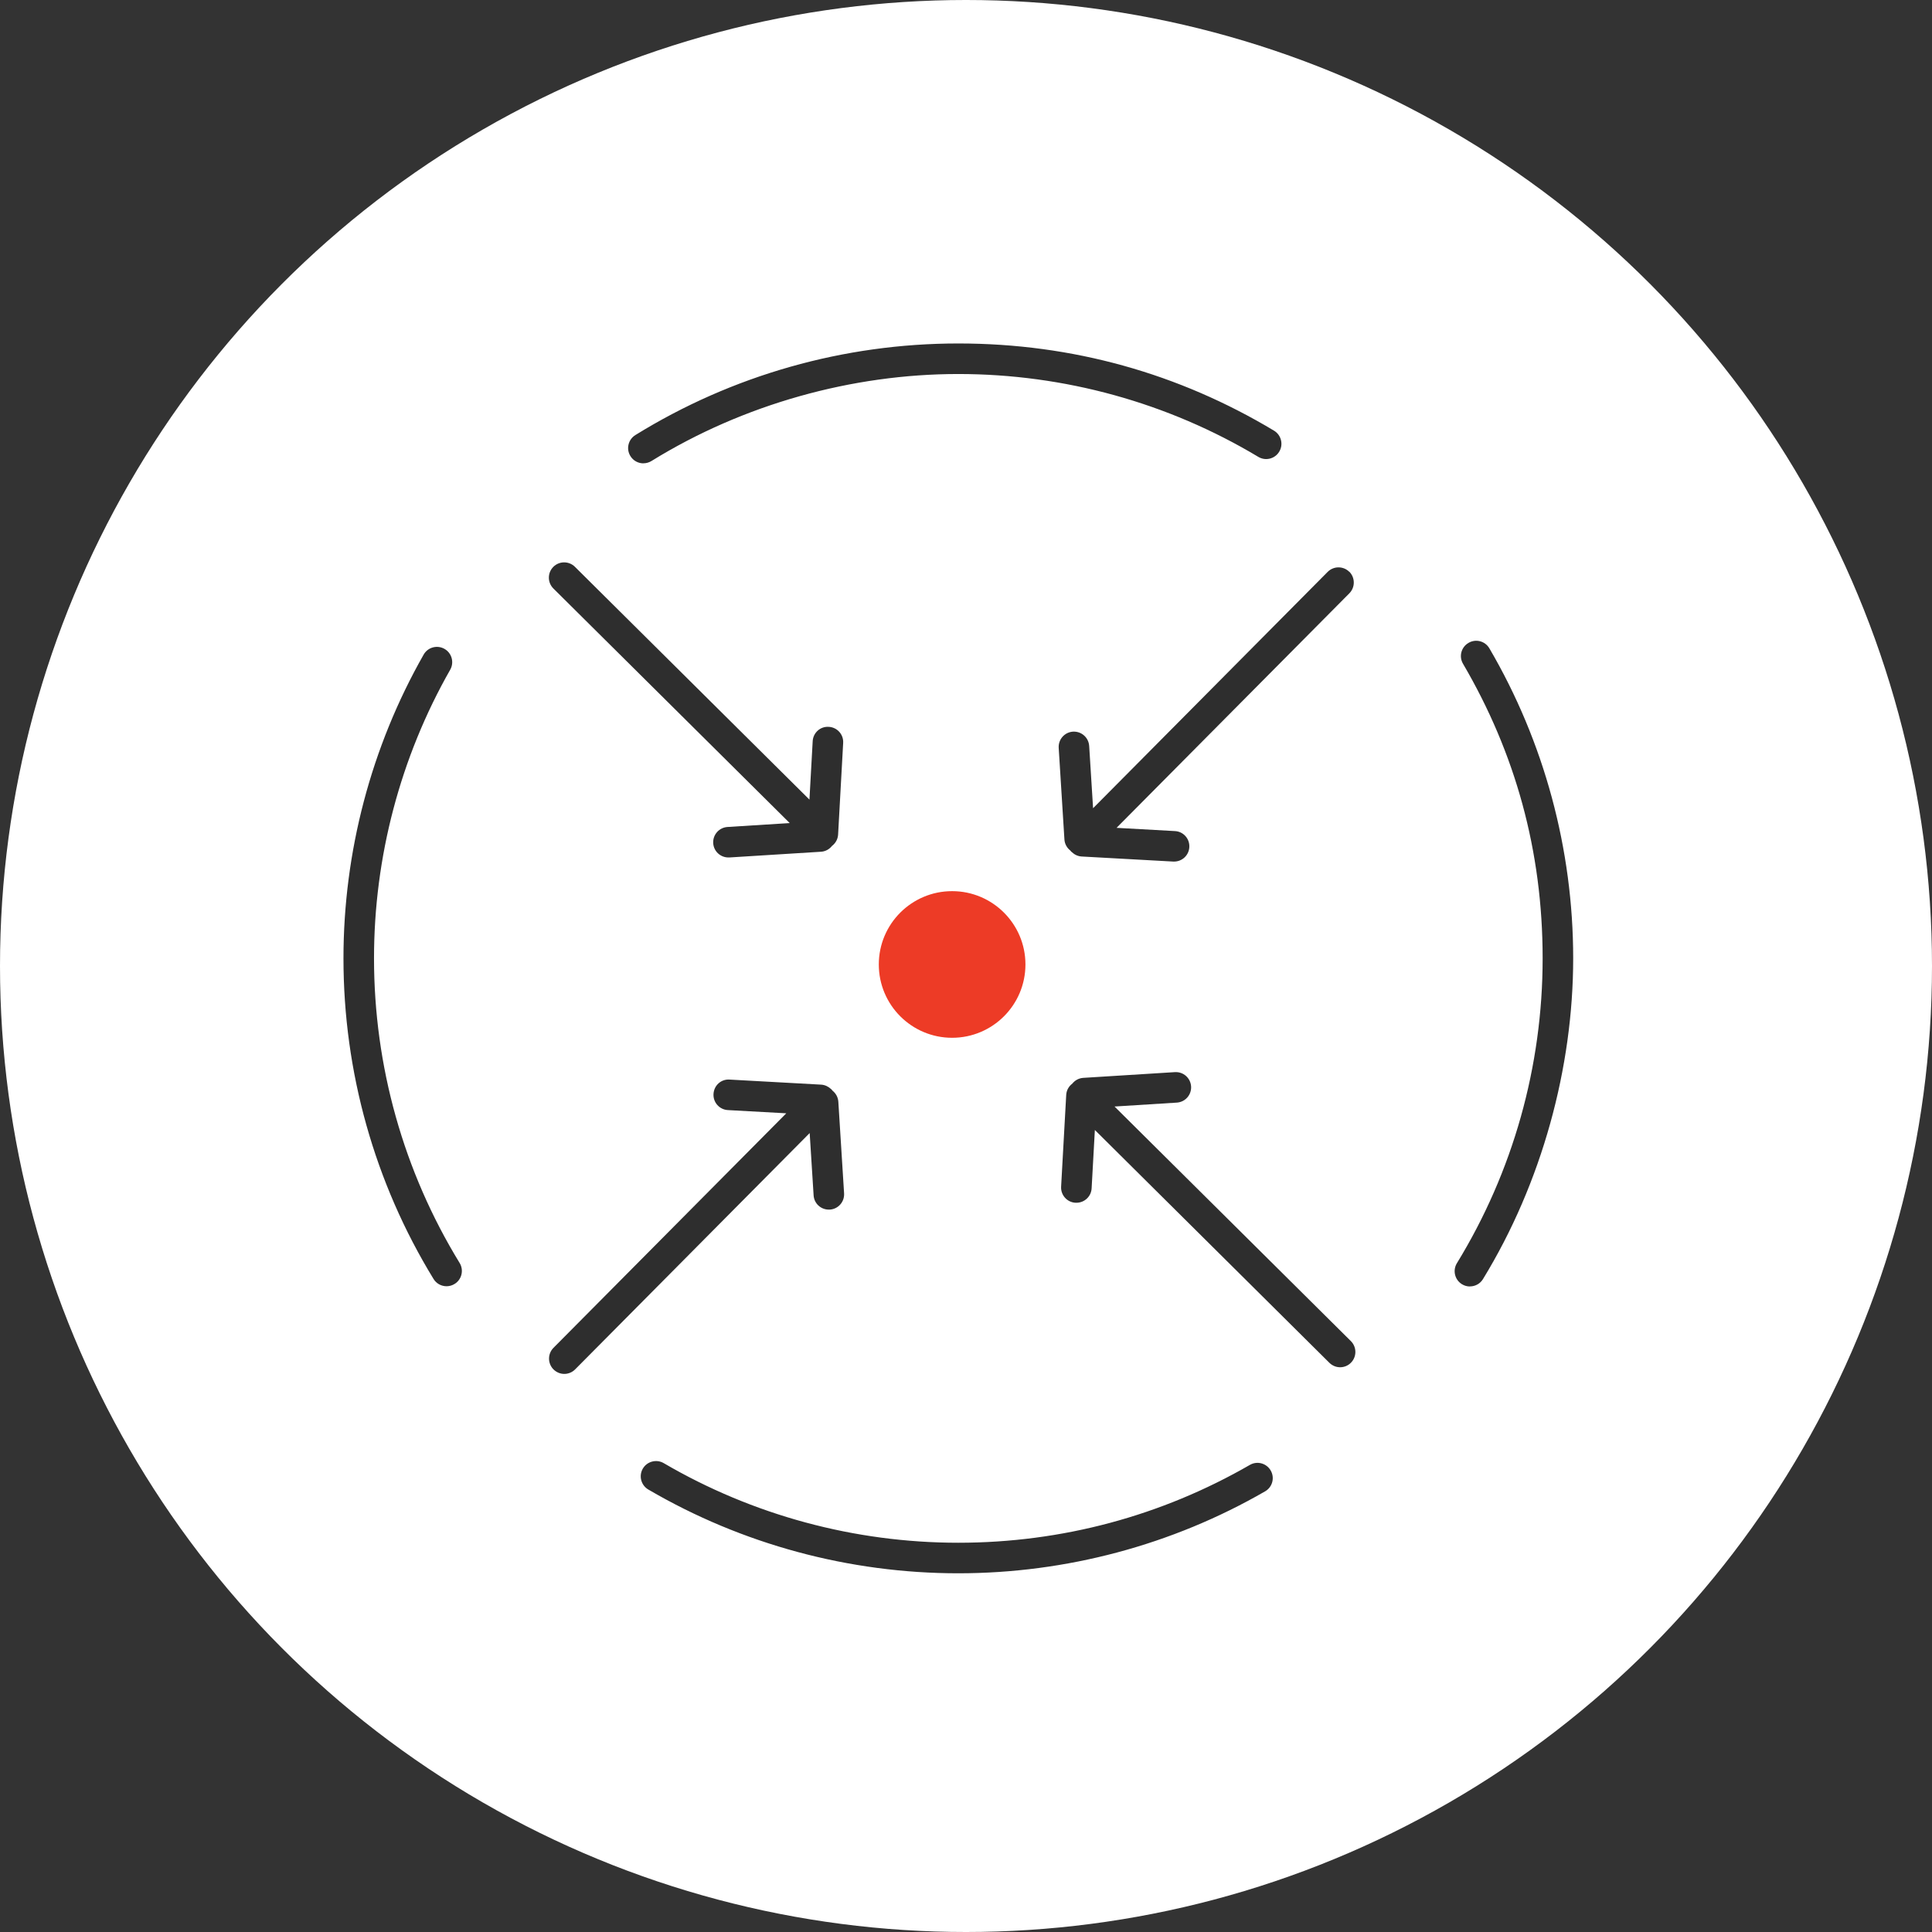 <svg width="90" height="90" viewBox="0 0 90 90" fill="none" xmlns="http://www.w3.org/2000/svg">
<rect x="0" y="0" width="90" height="90" fill="#333333" stroke="none"/>
<circle cx="45" cy="45" r="45" fill="white"/>
<path d="M44.353 48.344C46.24 48.344 47.769 46.815 47.769 44.928C47.769 43.042 46.24 41.513 44.353 41.513C42.467 41.513 40.938 43.042 40.938 44.928C40.938 46.815 42.467 48.344 44.353 48.344Z" fill="#ED3B26"/>
<path d="M39.278 34.607C39.301 34.214 38.999 33.879 38.606 33.859C38.208 33.833 37.878 34.138 37.858 34.53L37.707 37.249L26.782 26.404C26.503 26.128 26.054 26.128 25.775 26.407C25.499 26.686 25.499 27.135 25.778 27.414L36.788 38.342L33.89 38.524C33.497 38.55 33.201 38.885 33.224 39.278C33.247 39.657 33.56 39.944 33.933 39.944C33.947 39.944 33.964 39.944 33.978 39.944L38.248 39.677C38.459 39.663 38.641 39.557 38.76 39.403C38.78 39.386 38.8 39.375 38.82 39.355C38.82 39.355 38.823 39.349 38.826 39.346C38.951 39.227 39.031 39.062 39.042 38.877L39.278 34.607Z" fill="#2E2E2E"/>
<path d="M62.929 62.474L51.919 51.546L54.82 51.364C55.213 51.339 55.509 51.003 55.486 50.61C55.46 50.217 55.127 49.921 54.732 49.944L50.462 50.211C50.251 50.226 50.072 50.328 49.95 50.482C49.787 50.604 49.679 50.792 49.668 51.011L49.431 55.281C49.409 55.674 49.711 56.01 50.103 56.029C50.117 56.029 50.129 56.029 50.143 56.029C50.519 56.029 50.832 55.736 50.852 55.358L51.003 52.639L61.927 63.484C62.067 63.621 62.246 63.692 62.428 63.692C62.611 63.692 62.796 63.621 62.932 63.481C63.208 63.203 63.208 62.753 62.929 62.474Z" fill="#2E2E2E"/>
<path d="M39.053 51.322C39.039 51.111 38.934 50.929 38.78 50.806C38.772 50.795 38.763 50.784 38.752 50.772C38.749 50.769 38.746 50.764 38.743 50.761C38.74 50.758 38.737 50.752 38.735 50.749C38.726 50.741 38.718 50.735 38.709 50.73C38.589 50.616 38.433 50.539 38.256 50.527L33.987 50.291C33.585 50.263 33.258 50.57 33.238 50.963C33.215 51.356 33.517 51.692 33.91 51.712L36.628 51.862L25.783 62.787C25.507 63.066 25.507 63.516 25.786 63.795C25.926 63.931 26.105 64.002 26.287 64.002C26.469 64.002 26.654 63.931 26.791 63.792L37.718 52.782L37.901 55.682C37.923 56.061 38.236 56.348 38.609 56.348C38.624 56.348 38.641 56.348 38.655 56.348C39.048 56.323 39.344 55.987 39.321 55.594L39.053 51.324V51.322Z" fill="#2E2E2E"/>
<path d="M29.973 21.585C29.734 21.585 29.501 21.465 29.367 21.246C29.159 20.913 29.264 20.475 29.598 20.267C34.109 17.477 39.312 16 44.641 16C49.969 16 54.917 17.403 59.349 20.062C59.684 20.264 59.795 20.702 59.593 21.038C59.391 21.377 58.953 21.485 58.617 21.283C54.407 18.758 49.574 17.423 44.641 17.423C39.708 17.423 34.636 18.824 30.346 21.477C30.229 21.548 30.101 21.582 29.973 21.582V21.585Z" fill="#2E2E2E"/>
<path d="M68.474 59.929C68.346 59.929 68.218 59.895 68.104 59.824C67.768 59.619 67.663 59.181 67.868 58.845C70.481 54.581 71.862 49.671 71.862 44.644C71.862 39.617 70.581 35.068 68.153 30.921C67.953 30.582 68.067 30.147 68.409 29.948C68.748 29.748 69.183 29.862 69.382 30.204C71.936 34.57 73.285 39.563 73.285 44.644C73.285 49.725 71.83 55.099 69.081 59.588C68.947 59.807 68.713 59.926 68.474 59.926V59.929Z" fill="#2E2E2E"/>
<path d="M44.641 73.29C39.56 73.29 34.567 71.941 30.201 69.388C29.862 69.189 29.748 68.753 29.945 68.414C30.144 68.076 30.579 67.962 30.918 68.158C35.065 70.583 39.81 71.867 44.641 71.867C49.471 71.867 54.111 70.612 58.224 68.241C58.563 68.044 58.998 68.161 59.195 68.503C59.391 68.844 59.274 69.277 58.933 69.473C54.606 71.97 49.662 73.29 44.638 73.29H44.641Z" fill="#2E2E2E"/>
<path d="M20.802 59.918C20.563 59.918 20.329 59.798 20.196 59.579C17.449 55.093 16 49.93 16 44.647C16 39.682 17.292 34.789 19.735 30.494C19.928 30.152 20.364 30.033 20.705 30.227C21.047 30.42 21.166 30.856 20.973 31.197C18.65 35.276 17.423 39.927 17.423 44.644C17.423 49.665 18.801 54.572 21.411 58.833C21.616 59.169 21.511 59.608 21.175 59.812C21.058 59.884 20.93 59.918 20.805 59.918H20.802Z" fill="#2E2E2E"/>
<path d="M62.855 26.637C62.576 26.361 62.127 26.361 61.848 26.64L50.92 37.65L50.738 34.749C50.712 34.357 50.379 34.061 49.984 34.083C49.591 34.109 49.295 34.445 49.318 34.838L49.585 39.107C49.599 39.318 49.705 39.5 49.858 39.62C49.867 39.631 49.876 39.642 49.884 39.651C49.89 39.657 49.893 39.663 49.898 39.668C49.901 39.671 49.904 39.674 49.907 39.677C49.913 39.682 49.921 39.688 49.93 39.694C50.049 39.81 50.206 39.887 50.385 39.899L54.655 40.135C54.655 40.135 54.68 40.135 54.695 40.135C55.07 40.135 55.383 39.842 55.403 39.463C55.426 39.07 55.124 38.734 54.732 38.715L52.013 38.564L62.858 27.639C63.134 27.36 63.134 26.91 62.855 26.631V26.637Z" fill="#2E2E2E"/>
</svg>
